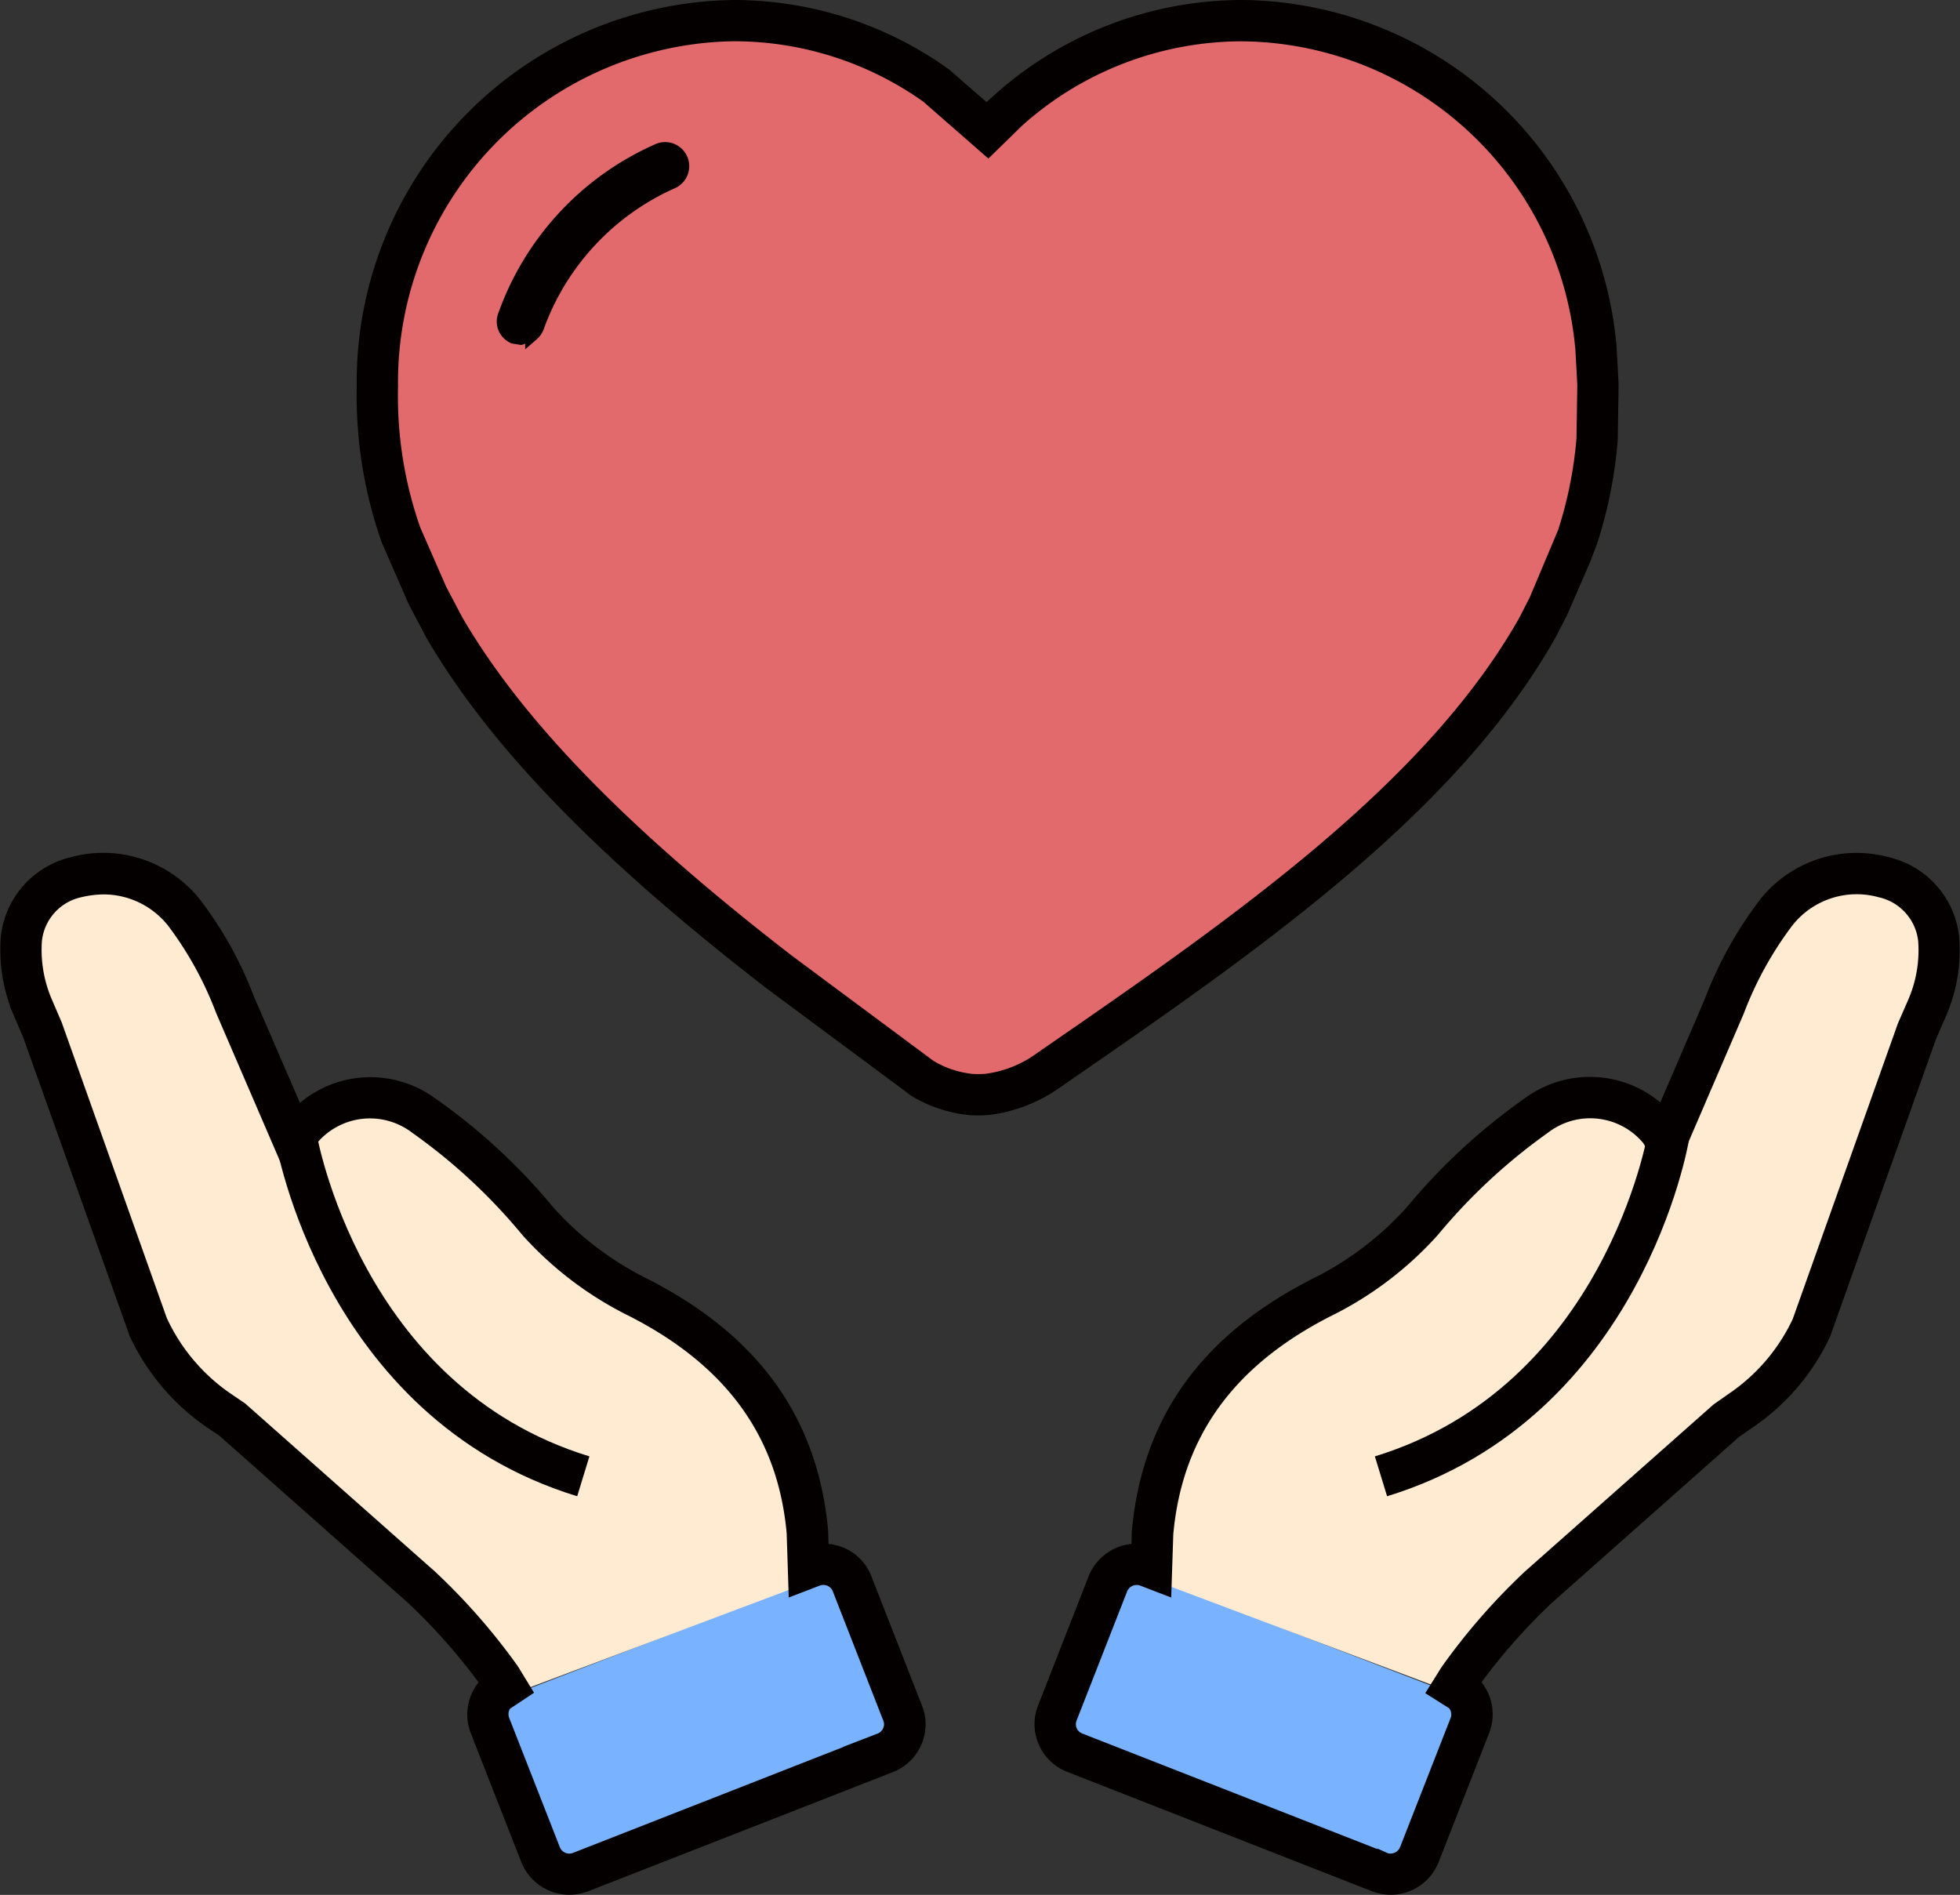 <svg xmlns="http://www.w3.org/2000/svg" xmlns:xlink="http://www.w3.org/1999/xlink" width="70.5" height="68.155" viewBox="0 0 70.5 68.155"><rect x="0" y="0" width="70.5" height="68.155" fill="#333333" stroke="none"/><defs><style>.a,.g,.h{fill:none;}.b{clip-path:url(#a);}.c{fill:#e2696c;}.d{fill:#79b2ff;}.e{fill:#ffead2;}.f{fill:#040000;}.g,.h{stroke:#040000;stroke-miterlimit:10;}.g{stroke-width:0.5px;}.h{stroke-width:1.5px;}</style><clipPath id="a"><rect class="a" width="70.5" height="68.155" transform="translate(0 0)"/></clipPath></defs><g transform="translate(0 0)"><g class="b"><path class="c" d="M35.791,4.811C28.313-1.1,21.677-1.81,16.409,6.005c-1.617,2.726-3.77,6.307-3.181,10.359,2.247,8.566,10.279,16.12,21.539,23.375C45.185,34.478,54.225,28,56.209,20.059c5.332-14.7-11.88-26.072-20.418-15.248"/><path class="d" d="M32.318,62.476,30.226,56.42,17.668,61.262l2.574,5.971Z"/><path class="e" d="M28.927,56.978c.5-3.877-.272-7.138-4.385-9.3l-4.739-3.4L15.695,40.12c-1.626-.3-4.224-1.552-4.491.11l-.657.712-4.218-8.6-3.56-1.009L.688,33.657,2,38.094l3.56,10.461,2.41,2.191,7.942,7.176L18.4,60.938Z"/><path class="d" d="M38.041,62.312l2.091-6.056L52.691,61.1l-2.574,5.971Z"/><path class="e" d="M41.431,56.813c-.5-3.877.272-7.138,4.385-9.3l4.739-3.4,4.108-4.163c1.626-.3,4.224-1.552,4.491.11l.657.712,4.218-8.6,3.56-1.009,2.081,2.323-1.314,4.437L64.8,48.39l-2.41,2.191-7.942,7.176L51.96,60.773Z"/><path class="f" d="M20.476,67.9h-.044a1.616,1.616,0,0,1-1.453-1.027L17.168,62.25a1.6,1.6,0,0,1,.368-1.723,21.642,21.642,0,0,0-2.72-3.086l-6.76-5.99-.444-.3a7.911,7.911,0,0,1-2.729-3.217l-.067-.2L1.07,37.228l-.342-.8A5.736,5.736,0,0,1,.28,33.7a3.051,3.051,0,0,1,2.332-2.627A4.191,4.191,0,0,1,6.989,32.5,13.492,13.492,0,0,1,8.9,35.933L10.7,40.091a3.689,3.689,0,0,1,4.783-.4,21.268,21.268,0,0,1,4.229,3.9,11.531,11.531,0,0,0,3.5,2.648c3.9,2,5.971,4.888,6.326,8.838l.022.7a1.575,1.575,0,0,1,1.554,1.019l1.816,4.641a1.567,1.567,0,0,1-.02,1.215,1.591,1.591,0,0,1-.89.856L21.064,67.793a1.688,1.688,0,0,1-.588.111M3.748,31.92a3.847,3.847,0,0,0-.89.11,2.06,2.06,0,0,0-1.6,1.8,4.769,4.769,0,0,0,.385,2.236l.344.8L5.767,47.5A6.969,6.969,0,0,0,8.18,50.349l.48.325,6.812,6.032a22.517,22.517,0,0,1,2.953,3.374l.445.73-.707.47a.633.633,0,0,0-.076.612L19.9,66.52a.619.619,0,0,0,.557.4h0a.638.638,0,0,0,.256-.047l10.941-4.285a.614.614,0,0,0,.343-.33.588.588,0,0,0,.008-.46L30.19,57.15a.615.615,0,0,0-.8-.35l-.781.3-.063-1.963c-.319-3.557-2.212-6.188-5.783-8.016a12.5,12.5,0,0,1-3.785-2.864,20.62,20.62,0,0,0-4-3.713,2.744,2.744,0,0,0-3.837.494L10.5,42.127,8,36.327a12.848,12.848,0,0,0-1.756-3.185,3.217,3.217,0,0,0-2.5-1.222M50.02,67.9a1.645,1.645,0,0,1-.578-.108L38.483,63.5a1.588,1.588,0,0,1-.889-.855,1.572,1.572,0,0,1-.019-1.219l1.815-4.638a1.621,1.621,0,0,1,1.551-1.018l.019-.669c.361-3.981,2.428-6.87,6.324-8.864a11.52,11.52,0,0,0,3.507-2.652,21.552,21.552,0,0,1,4.23-3.9,3.7,3.7,0,0,1,4.79.389l1.735-4.032A13.961,13.961,0,0,1,63.514,32.5a4.173,4.173,0,0,1,4.361-1.426A3.05,3.05,0,0,1,70.219,33.7a5.679,5.679,0,0,1-.435,2.708l-.372.85-3.819,10.73a7.84,7.84,0,0,1-2.7,3.154l-.493.342-6.72,5.956a21.54,21.54,0,0,0-2.713,3.084,1.6,1.6,0,0,1,.363,1.721l-1.812,4.63A1.6,1.6,0,0,1,50.062,67.9H50.02M40.885,56.758a.621.621,0,0,0-.577.394l-1.816,4.64a.6.6,0,0,0,.006.464.612.612,0,0,0,.343.329l10.954,4.29a.5.5,0,0,0,.24.043h0a.62.62,0,0,0,.56-.395l1.813-4.632a.616.616,0,0,0-.112-.636l-.686-.434.45-.72a22.643,22.643,0,0,1,2.96-3.393l6.77-5.995.53-.372a6.931,6.931,0,0,0,2.394-2.8L68.5,36.9l.375-.859a4.723,4.723,0,0,0,.37-2.212,2.072,2.072,0,0,0-1.612-1.8,3.194,3.194,0,0,0-3.368,1.114,12.967,12.967,0,0,0-1.775,3.22l-2.478,5.757-.7-1.151a2.737,2.737,0,0,0-3.785-.426,20.938,20.938,0,0,0-4,3.715,12.5,12.5,0,0,1-3.794,2.868c-3.561,1.822-5.454,4.453-5.78,8.04L41.889,57.1l-.78-.3a.614.614,0,0,0-.224-.043M35.2,39.869c-.087,0-.173,0-.262-.006h-.012a4.7,4.7,0,0,1-2.038-.676l-.1-.08L27.725,35.35c-6.03-4.659-9.9-8.643-12.176-12.544l-.614-1.166-.97-2.217a15.7,15.7,0,0,1-.884-5.544A13.492,13.492,0,0,1,26.392.25a13.022,13.022,0,0,1,7.587,2.442l1.526,1.33.417-.407A13.116,13.116,0,0,1,44.655.25,13.391,13.391,0,0,1,57.9,12.517l.07,1.308-.031,2a16.039,16.039,0,0,1-.731,3.655l-.248.649-.815,1.877-.4.78C52.195,29.1,45.05,34.032,38.141,38.8l-.217.151a5.3,5.3,0,0,1-2.353.9c-.124.012-.249.017-.375.017m-.209-.991a3.594,3.594,0,0,0,.488-.007,4.266,4.266,0,0,0,1.9-.74l.2-.141c6.817-4.705,13.866-9.571,17.3-15.67l.375-.735,1.025-2.434a14.818,14.818,0,0,0,.676-3.376l.03-1.931-.068-1.253A12.4,12.4,0,0,0,44.655,1.236a12.118,12.118,0,0,0-8.061,3.1L35.542,5.363l-2.173-1.9a12.018,12.018,0,0,0-6.977-2.229A12.508,12.508,0,0,0,14.067,13.892a14.542,14.542,0,0,0,.816,5.172l.941,2.15.586,1.114c2.2,3.768,5.991,7.662,11.91,12.236l5.115,3.8a3.674,3.674,0,0,0,1.552.514M18.474,12.111l.256.042.41-.135a.643.643,0,0,0,.177-.249,9.076,9.076,0,0,1,4.867-5.233.616.616,0,1,0-.519-1.118,10.239,10.239,0,0,0-5.5,5.916.6.6,0,0,0,0,.464.612.612,0,0,0,.3.313"/><path class="g" d="M20.476,67.9h-.044a1.616,1.616,0,0,1-1.453-1.027L17.168,62.25a1.6,1.6,0,0,1,.368-1.723,21.642,21.642,0,0,0-2.72-3.086l-6.76-5.99-.444-.3a7.911,7.911,0,0,1-2.729-3.217l-.067-.2L1.07,37.228l-.342-.8A5.736,5.736,0,0,1,.28,33.7a3.051,3.051,0,0,1,2.332-2.627A4.191,4.191,0,0,1,6.989,32.5,13.492,13.492,0,0,1,8.9,35.933L10.7,40.091a3.689,3.689,0,0,1,4.783-.4,21.268,21.268,0,0,1,4.229,3.9,11.531,11.531,0,0,0,3.5,2.648c3.9,2,5.971,4.888,6.326,8.838l.022.7a1.575,1.575,0,0,1,1.554,1.019l1.816,4.641a1.567,1.567,0,0,1-.02,1.215,1.591,1.591,0,0,1-.89.856L21.064,67.793A1.688,1.688,0,0,1,20.476,67.9ZM3.748,31.92a3.847,3.847,0,0,0-.89.11,2.06,2.06,0,0,0-1.6,1.8,4.769,4.769,0,0,0,.385,2.236l.344.8L5.767,47.5A6.969,6.969,0,0,0,8.18,50.349l.48.325,6.812,6.032a22.517,22.517,0,0,1,2.953,3.374l.445.73-.707.47a.633.633,0,0,0-.076.612L19.9,66.52a.619.619,0,0,0,.557.4h0a.638.638,0,0,0,.256-.047l10.941-4.285a.614.614,0,0,0,.343-.33.588.588,0,0,0,.008-.46L30.19,57.15a.615.615,0,0,0-.8-.35l-.781.3-.063-1.963c-.319-3.557-2.212-6.188-5.783-8.016a12.5,12.5,0,0,1-3.785-2.864,20.62,20.62,0,0,0-4-3.713,2.744,2.744,0,0,0-3.837.494L10.5,42.127,8,36.327a12.848,12.848,0,0,0-1.756-3.185A3.217,3.217,0,0,0,3.748,31.92ZM50.02,67.9a1.645,1.645,0,0,1-.578-.108L38.483,63.5a1.588,1.588,0,0,1-.889-.855,1.572,1.572,0,0,1-.019-1.219l1.815-4.638a1.621,1.621,0,0,1,1.551-1.018l.019-.669c.361-3.981,2.428-6.87,6.324-8.864a11.52,11.52,0,0,0,3.507-2.652,21.552,21.552,0,0,1,4.23-3.9,3.7,3.7,0,0,1,4.79.389l1.735-4.032A13.961,13.961,0,0,1,63.514,32.5a4.173,4.173,0,0,1,4.361-1.426A3.05,3.05,0,0,1,70.219,33.7a5.679,5.679,0,0,1-.435,2.708l-.372.85-3.819,10.73a7.84,7.84,0,0,1-2.7,3.154l-.493.342-6.72,5.956a21.54,21.54,0,0,0-2.713,3.084,1.6,1.6,0,0,1,.363,1.721l-1.812,4.63A1.6,1.6,0,0,1,50.062,67.9ZM40.885,56.758a.621.621,0,0,0-.577.394l-1.816,4.64a.6.6,0,0,0,.006.464.612.612,0,0,0,.343.329l10.954,4.29a.5.5,0,0,0,.24.043h0a.62.62,0,0,0,.56-.395l1.813-4.632a.616.616,0,0,0-.112-.636l-.686-.434.45-.72a22.643,22.643,0,0,1,2.96-3.393l6.77-5.995.53-.372a6.931,6.931,0,0,0,2.394-2.8L68.5,36.9l.375-.859a4.723,4.723,0,0,0,.37-2.212,2.072,2.072,0,0,0-1.612-1.8,3.194,3.194,0,0,0-3.368,1.114,12.967,12.967,0,0,0-1.775,3.22l-2.478,5.757-.7-1.151a2.737,2.737,0,0,0-3.785-.426,20.938,20.938,0,0,0-4,3.715,12.5,12.5,0,0,1-3.794,2.868c-3.561,1.822-5.454,4.453-5.78,8.04L41.889,57.1l-.78-.3A.614.614,0,0,0,40.885,56.758ZM35.2,39.869c-.087,0-.173,0-.262-.006h-.012a4.7,4.7,0,0,1-2.038-.676l-.1-.08L27.725,35.35c-6.03-4.659-9.9-8.643-12.176-12.544l-.614-1.166-.97-2.217a15.7,15.7,0,0,1-.884-5.544A13.492,13.492,0,0,1,26.392.25a13.022,13.022,0,0,1,7.587,2.442l1.526,1.33.417-.407A13.116,13.116,0,0,1,44.655.25,13.391,13.391,0,0,1,57.9,12.517l.07,1.308-.031,2a16.039,16.039,0,0,1-.731,3.655l-.248.649-.815,1.877-.4.78C52.195,29.1,45.05,34.032,38.141,38.8l-.217.151a5.3,5.3,0,0,1-2.353.9C35.447,39.864,35.322,39.869,35.2,39.869Zm-.209-.991a3.594,3.594,0,0,0,.488-.007,4.266,4.266,0,0,0,1.9-.74l.2-.141c6.817-4.705,13.866-9.571,17.3-15.67l.375-.735,1.025-2.434a14.818,14.818,0,0,0,.676-3.376l.03-1.931-.068-1.253A12.4,12.4,0,0,0,44.655,1.236a12.118,12.118,0,0,0-8.061,3.1L35.542,5.363l-2.173-1.9a12.018,12.018,0,0,0-6.977-2.229A12.508,12.508,0,0,0,14.067,13.892a14.542,14.542,0,0,0,.816,5.172l.941,2.15.586,1.114c2.2,3.768,5.991,7.662,11.91,12.236l5.115,3.8A3.674,3.674,0,0,0,34.987,38.878ZM18.474,12.111l.256.042.41-.135a.643.643,0,0,0,.177-.249,9.076,9.076,0,0,1,4.867-5.233.616.616,0,1,0-.519-1.118,10.239,10.239,0,0,0-5.5,5.916.6.6,0,0,0,0,.464A.612.612,0,0,0,18.474,12.111Z"/><path class="h" d="M60.007,40.9s-1.6,9.524-10.334,12.2"/><path class="h" d="M10.648,40.9s1.6,9.524,10.333,12.2"/></g></g></svg>